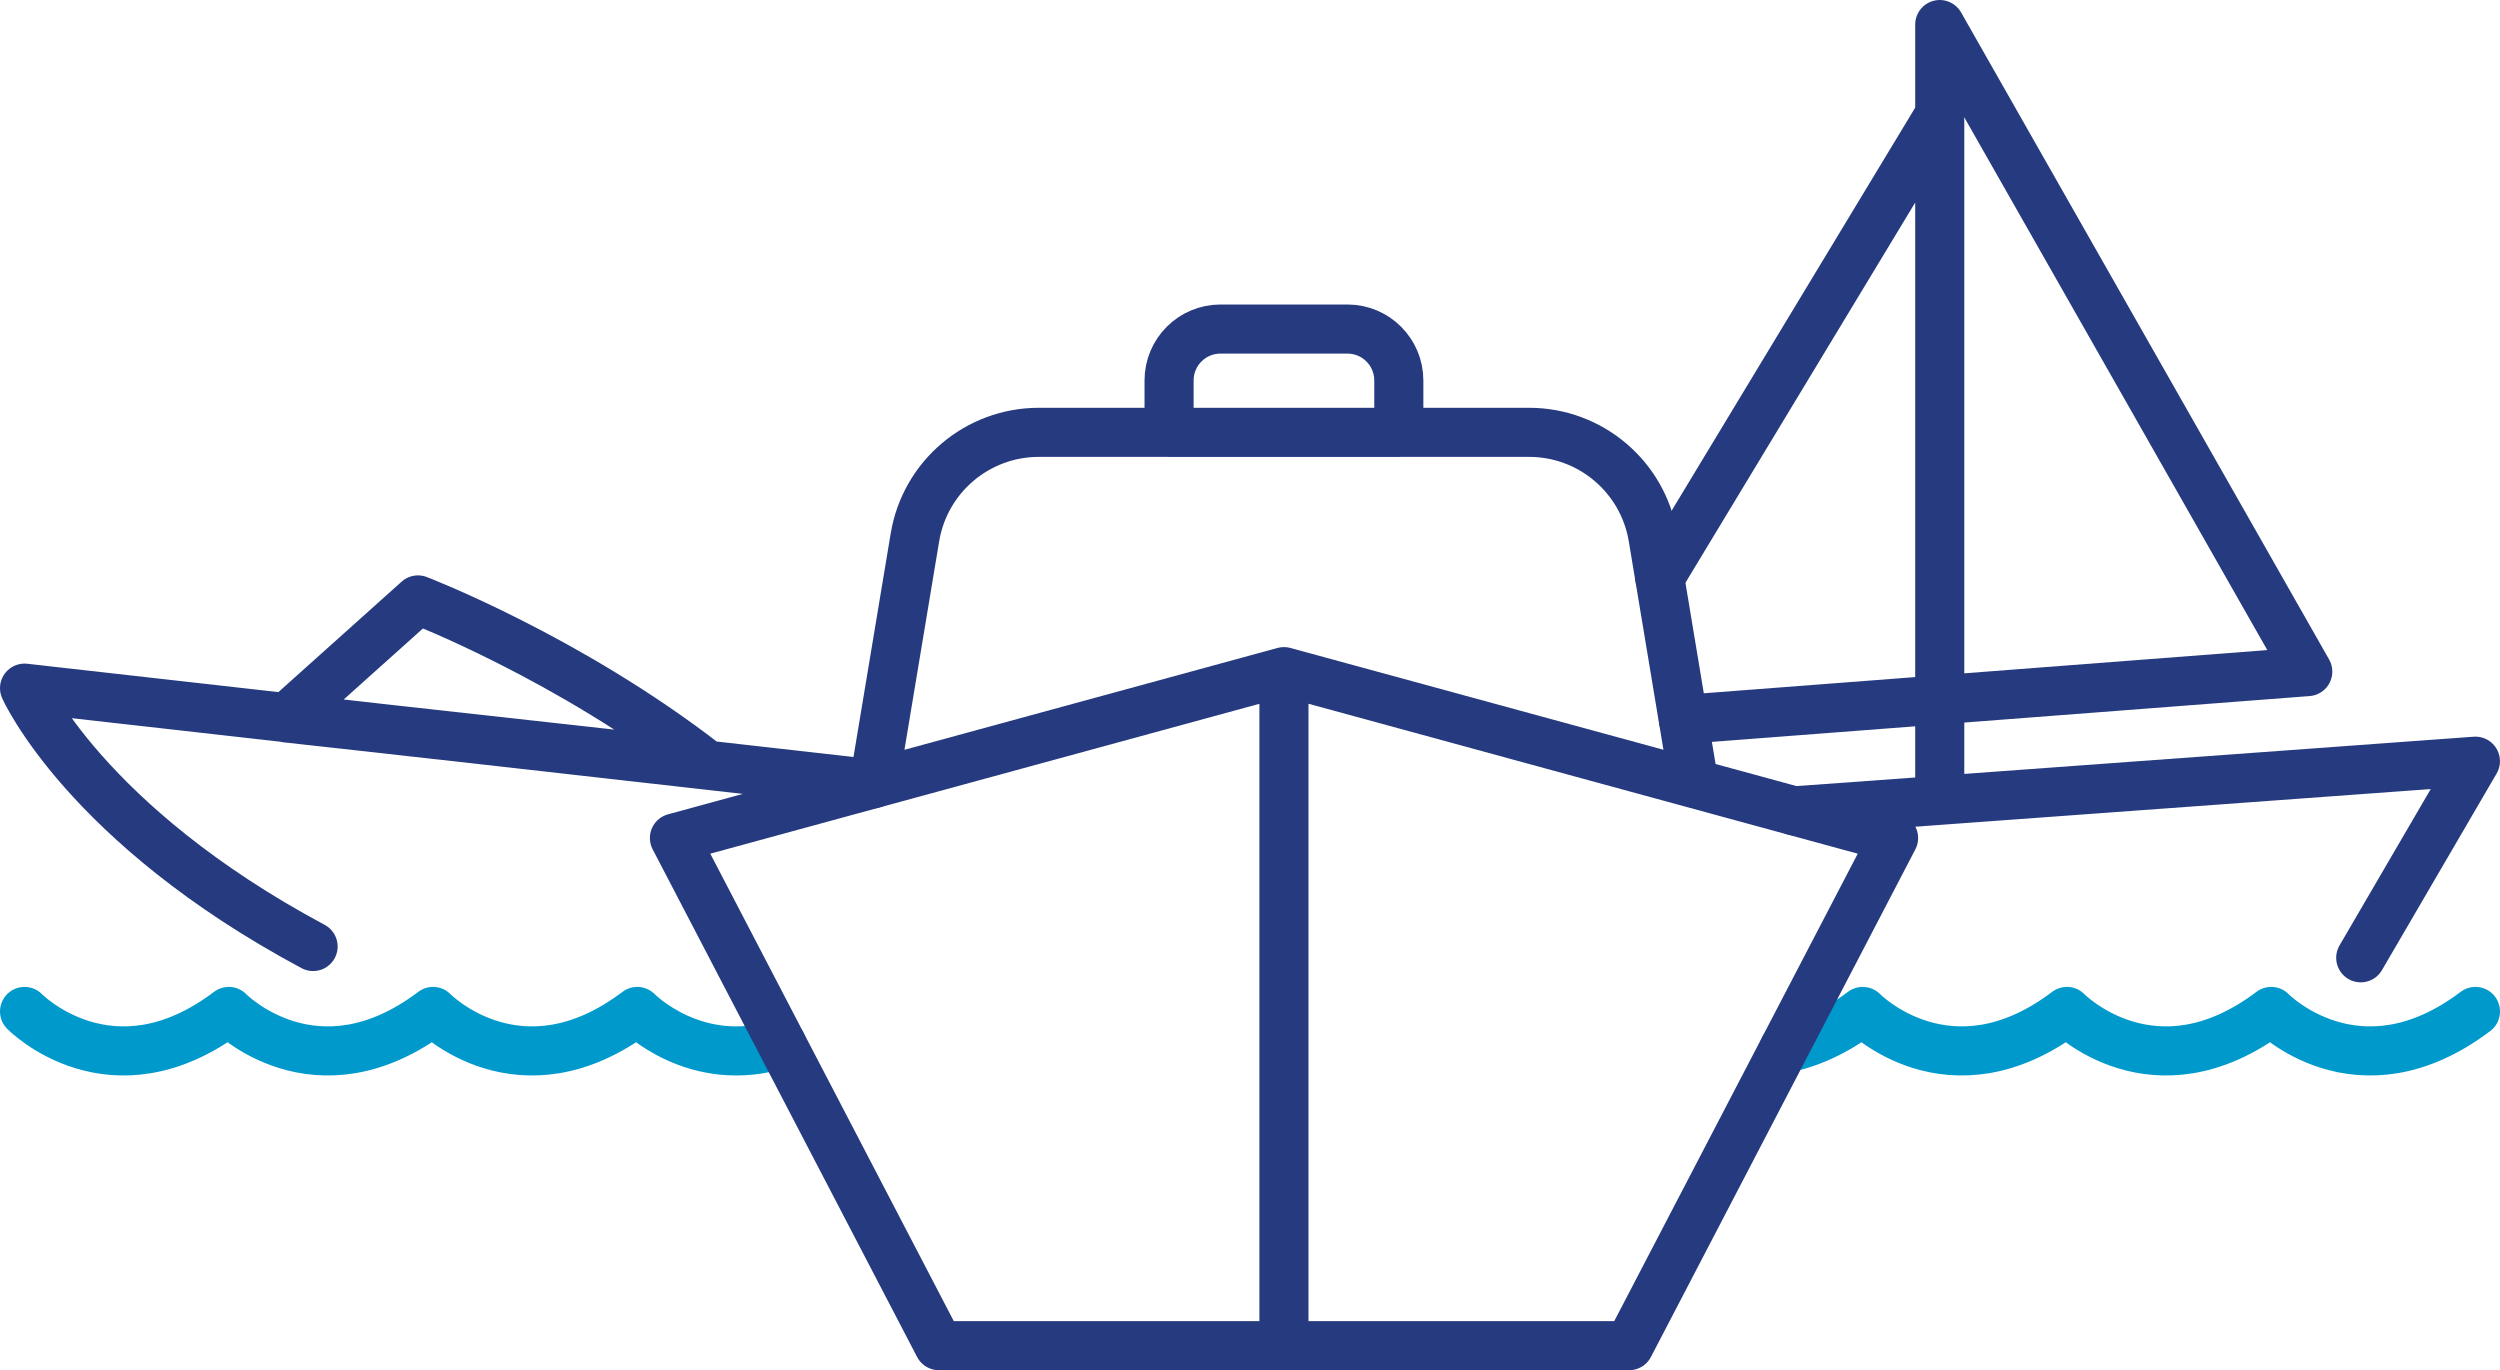 <?xml version="1.0" encoding="UTF-8"?>
<svg xmlns="http://www.w3.org/2000/svg" id="Layer_2" data-name="Layer 2" viewBox="0 0 509.27 279.12">
  <defs>
    <style>
      .cls-1, .cls-2, .cls-3 {
        fill: none;
      }

      .cls-2 {
        stroke: #263a80;
      }

      .cls-2, .cls-3 {
        stroke-linecap: round;
        stroke-linejoin: round;
        stroke-width: 10px;
      }

      .cls-3 {
        stroke: #09c;
      }
    </style>
  </defs>
  <g id="Isolated">
    <g>
      <path class="cls-3" d="M46.61,206.04c-23.95,18.1-41.61,0-41.61,0M46.61,206.04s17.65,18.1,41.61,0M88.21,206.04s17.65,18.1,41.61,0M421.06,206.04c-23.95,18.1-41.61,0-41.61,0M421.06,206.04s17.65,18.1,41.61,0M462.66,206.04s17.65,18.1,41.61,0M129.82,206.04s11.88,12.19,29.39,6.56M379.45,206.04c-5.77,4.36-11.17,6.63-16.05,7.54"></path>
      <path class="cls-2" d="M143.89,155.74c-27.95-21.71-58.74-33.53-58.74-33.53l-26.82,24.04s75.16,8.31,85.56,9.49ZM177.8,159.68l-85.26-9.63c-.62-.08-1.23-.15-1.85-.21l-1.64-.17c-1.58-.19-3.13-.36-4.65-.52l-26-2.94-53.4-6.03s12.32,27.77,58.78,52.63"></path>
      <path class="cls-1" d="M385.73,170.71l-53.87,103.41h-140.6l-53.87-103.41,41.32-11.27h-.64l8.32-49.97c2.05-12.34,12.73-21.39,25.24-21.39h26.54v-10.59c0-5.78,4.69-10.47,10.47-10.47h25.85c5.78,0,10.47,4.69,10.47,10.47v10.59h26.55c12.51,0,23.19,9.05,25.24,21.39l8.31,49.97h-.64l41.32,11.27Z"></path>
      <path class="cls-2" d="M178.7,159.43h-.64l8.32-49.97c2.05-12.34,12.73-21.39,25.24-21.39h99.87c12.51,0,23.19,9.05,25.24,21.39l8.31,49.97h-.64M284.95,77.5c0-5.78-4.69-10.47-10.47-10.47h-25.86c-5.78,0-10.47,4.69-10.47,10.47v10.58h46.8v-10.58ZM385.73,170.71l-124.17-33.89-124.17,33.89,53.87,103.41h140.61l53.87-103.41ZM261.55,136.83v137.3"></path>
      <path class="cls-2" d="M395.14,24.49v138.53M365.5,165.18l29.64-2.15,109.12-7.97-23.36,40.05M342.91,146.56l52.23-4,74.97-5.75L395.14,5v18.32l-57.03,94.37"></path>
    </g>
  </g>
</svg>
